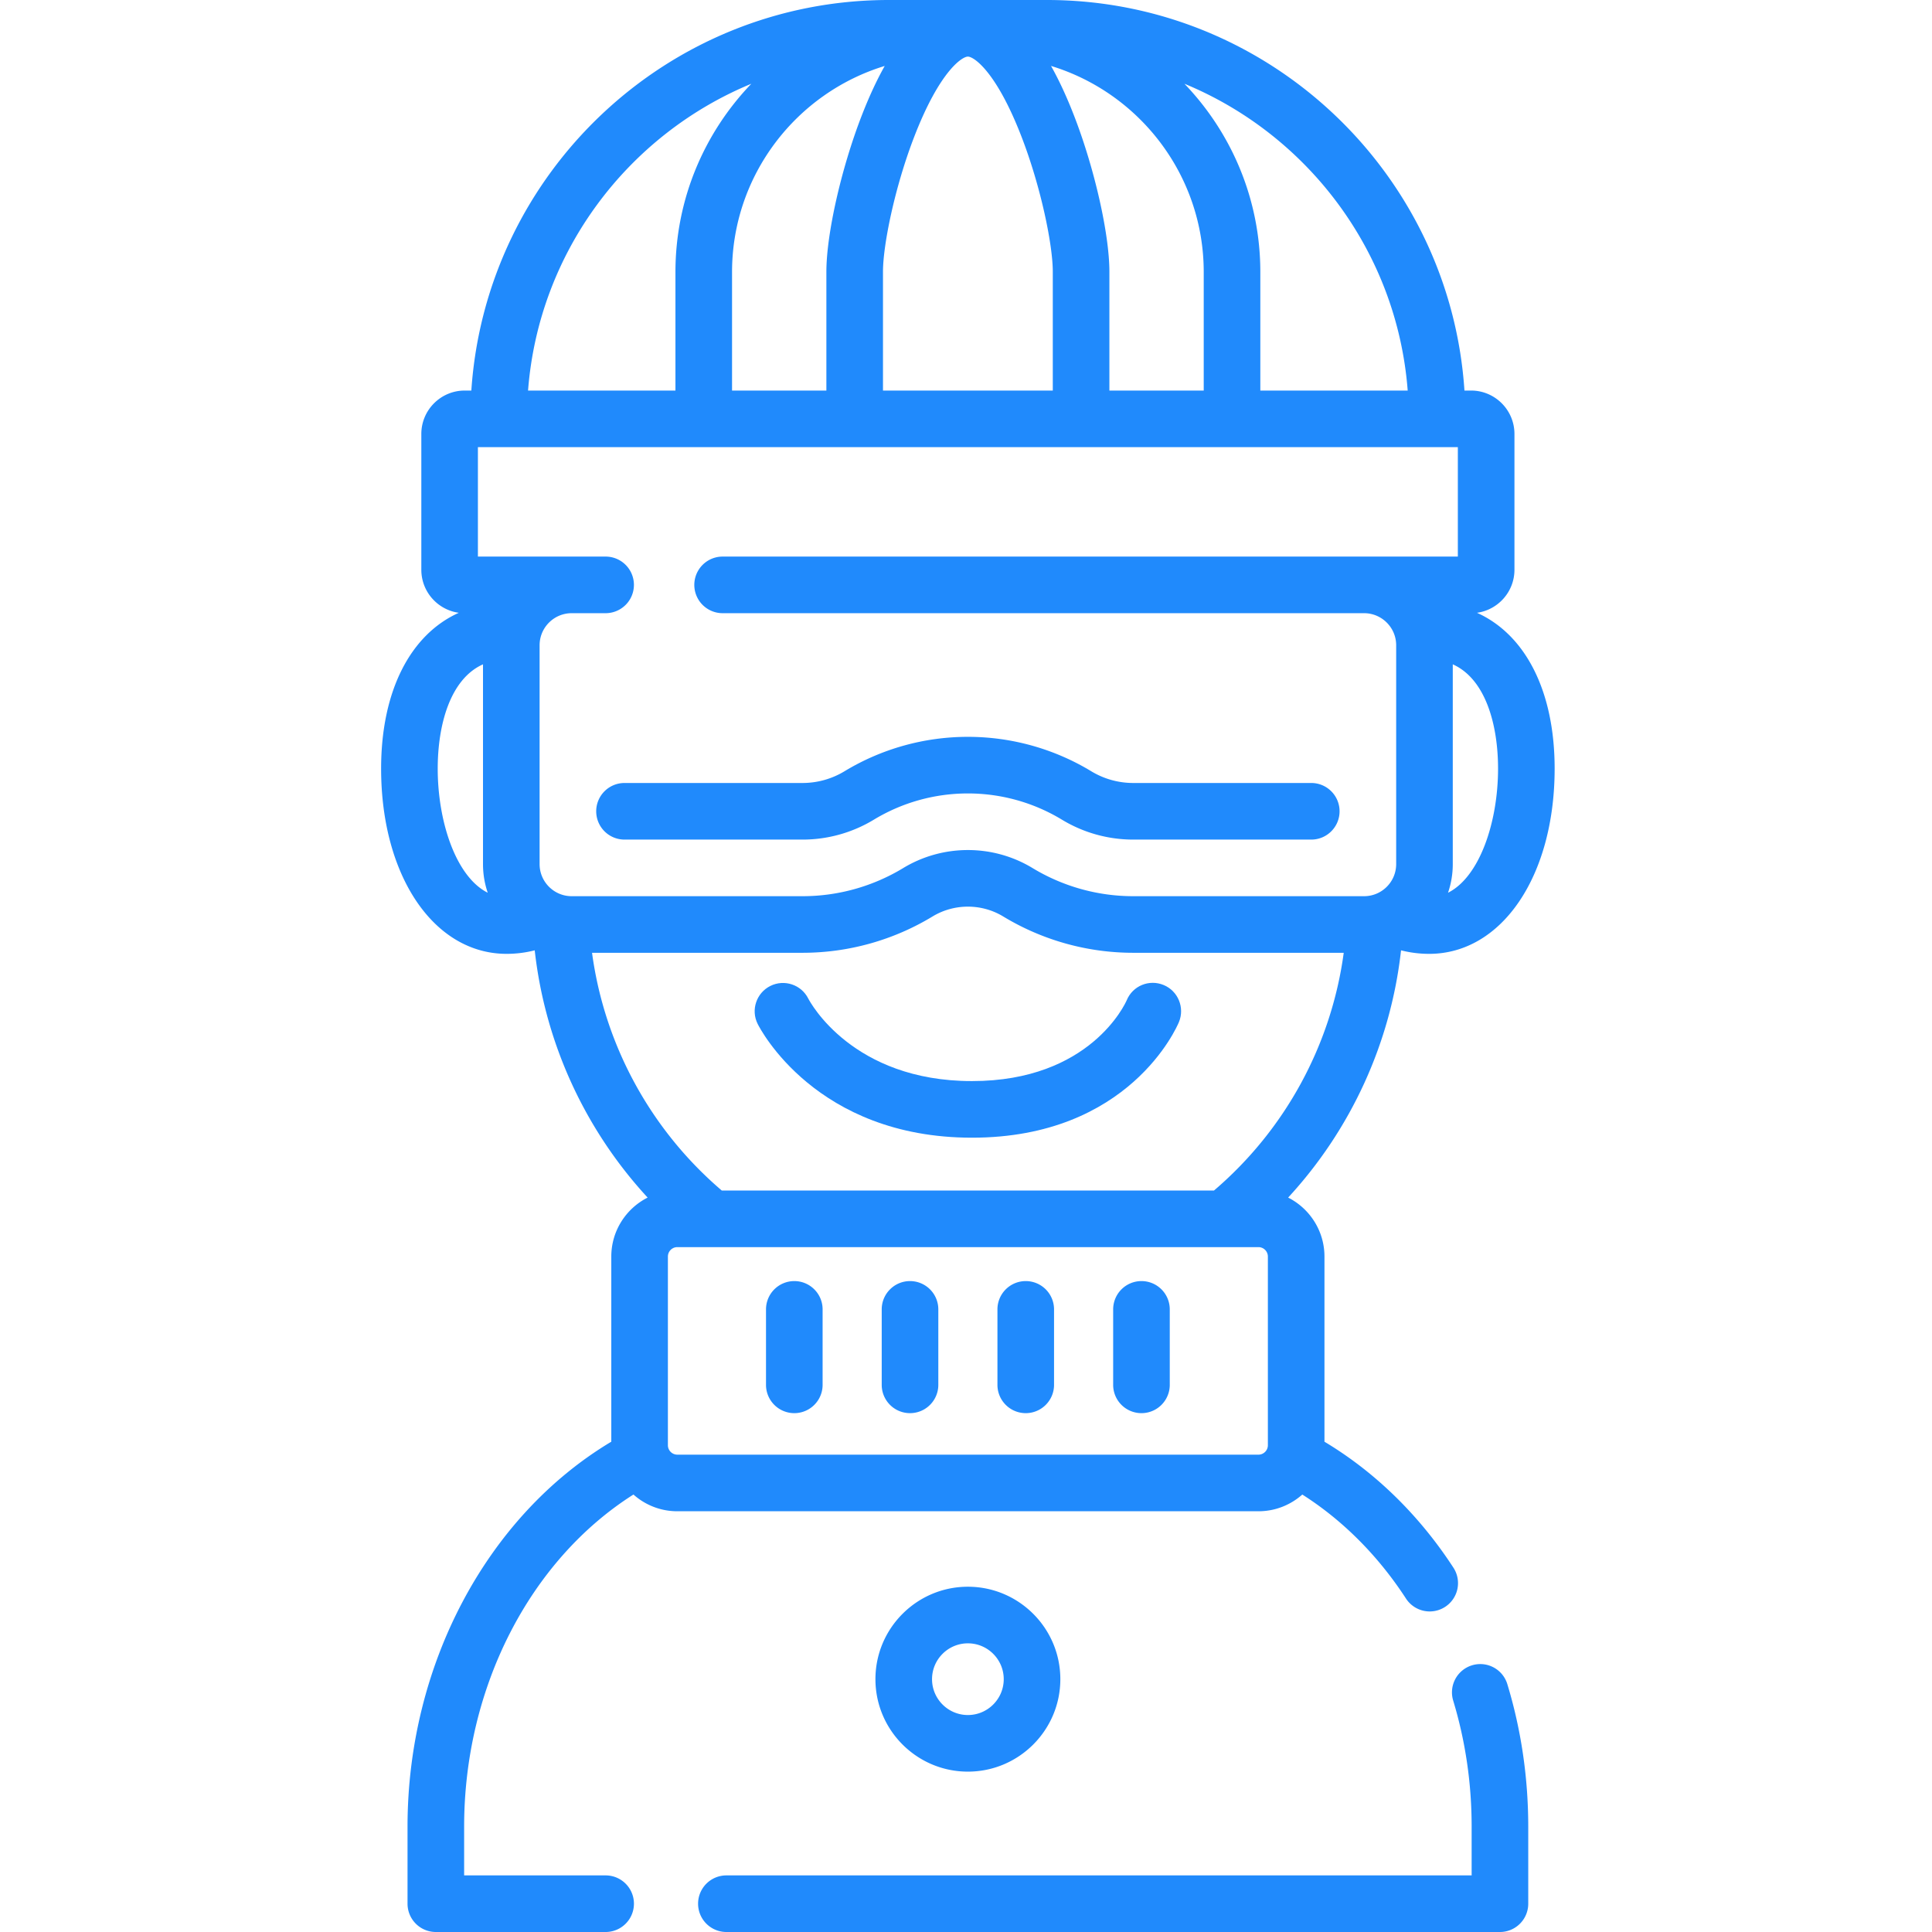 <svg height="512pt" viewBox="-101 0 512 512" width="512pt" xmlns="http://www.w3.org/2000/svg" fill="#208afc"><path d="M207.379 261.04c-3.832-1.587-8.203.206-9.785 4.034-.38.875-9.672 21.426-41.008 21.426-31.68 0-42.895-20.918-43.395-21.883-1.855-3.676-6.336-5.168-10.03-3.336-3.708 1.844-5.224 6.348-3.38 10.055.614 1.23 15.461 30.164 56.805 30.164 41.703 0 54.328-29.383 54.844-30.637 1.582-3.828-.227-8.242-4.051-9.824zm0 0"/><path d="M66.871 396.066A17.42 17.42 0 0078.5 400.5h154c4.457 0 8.531-1.676 11.625-4.43 10.676 6.778 20.09 16.203 27.477 27.567a7.496 7.496 0 0010.375 2.199 7.499 7.499 0 002.199-10.375c-9.047-13.922-20.793-25.375-34.18-33.39V333c0-6.82-3.922-12.742-9.625-15.629 16.645-18.039 27.2-41.02 29.918-65.523a30.14 30.14 0 007.45.933c19.273 0 33.257-20.644 33.257-49.09 0-20.574-7.766-35.53-20.586-41.296 5.602-.77 9.934-5.586 9.934-11.395v-36c0-6.34-5.16-11.5-11.5-11.5h-1.75C283.27 45.785 235.098 0 176.434 0h-41.868C75.93 0 27.773 45.742 23.91 103.5h-1.754c-6.343 0-11.5 5.16-11.5 11.5v36c0 5.809 4.328 10.625 9.934 11.395C7.766 168.16 0 183.117 0 203.69c0 28.446 13.988 49.09 33.262 49.09 2.52 0 5.011-.312 7.445-.933 2.723 24.5 13.277 47.484 29.922 65.523C64.922 320.258 61 326.18 61 333v49.066C28.035 401.796 7 441.223 7 484.07v20.43a7.5 7.5 0 007.5 7.5h45a7.5 7.5 0 100-15H22v-12.93c0-36.816 17.418-70.597 44.871-88.004zM55.898 252.5h55.79a66.47 66.47 0 0034.437-9.621c2.816-1.707 6.059-2.61 9.375-2.61s6.559.903 9.371 2.61a66.491 66.491 0 0034.438 9.621h55.793c-3.29 24.395-15.52 46.906-34.383 63H90.277c-18.863-16.094-31.093-38.605-34.379-63zm-30.246-134h259.692v29H90.5a7.5 7.5 0 100 15h170c.496 0 .988.043 1.46.125l.177.035c3.906.766 6.863 4.211 6.863 8.34v58c0 4.687-3.813 8.5-8.5 8.5h-61.191a51.499 51.499 0 01-26.664-7.45c-5.157-3.128-11.086-4.78-17.145-4.78s-11.988 1.652-17.145 4.777a51.466 51.466 0 01-26.664 7.453H50.5c-4.688 0-8.5-3.813-8.5-8.5v-58c0-4.125 2.953-7.574 6.86-8.34l.175-.035a8.609 8.609 0 011.461-.125h9a7.5 7.5 0 100-15H25.652zM218 103.5h-25V72c0-9.918-3.906-27.23-9.293-41.164-1.96-5.078-4.02-9.531-6.172-13.363C200.934 24.617 218 46.406 218 72.109zm-48.285-67.262C174.898 49.66 178 64.961 178 72v31.5h-45V72c0-7.04 3.098-22.34 8.281-35.762C147.981 18.902 153.937 15 155.5 15c1.559 0 7.52 3.902 14.215 21.238zM133.46 17.477c-2.152 3.828-4.211 8.28-6.172 13.359C121.906 44.77 118 62.082 118 72v31.5H93V72.11c0-25.7 17.066-47.493 40.46-54.633zM232.5 385.5h-154A2.502 2.502 0 0176 383v-50c0-1.379 1.121-2.5 2.5-2.5h154c1.379 0 2.5 1.121 2.5 2.5v50c0 1.371-1.117 2.5-2.5 2.5zm50.242-148.918A23.316 23.316 0 00284 229v-52.945c8.727 3.894 12 16.09 12 27.636 0 14.141-4.867 28.696-13.258 32.891zM272.055 103.5H233V72.11c0-19.352-7.664-36.95-20.113-49.915 32.683 13.48 56.347 44.524 59.168 81.305zM98.113 22.195C85.66 35.16 78 52.758 78 72.11v31.39H38.941c2.825-36.781 26.489-67.824 59.172-81.305zM15 203.691c0-11.546 3.273-23.742 12-27.636V229c0 2.652.441 5.203 1.254 7.582-8.39-4.195-13.254-18.75-13.254-32.89zm0 0"/><path d="M289.11 441.32a7.5 7.5 0 00-5 9.356c3.242 10.695 4.89 21.933 4.89 33.394V497H91.5a7.5 7.5 0 100 15h205c4.14 0 7.5-3.36 7.5-7.5v-20.43c0-12.937-1.863-25.64-5.54-37.75a7.494 7.494 0 00-9.35-5zM131 445c0 13.508 10.988 24.5 24.5 24.5 13.508 0 24.5-10.992 24.5-24.5s-10.992-24.5-24.5-24.5c-13.512 0-24.5 10.992-24.5 24.5zm34 0c0 5.238-4.262 9.5-9.5 9.5s-9.5-4.262-9.5-9.5 4.262-9.5 9.5-9.5 9.5 4.262 9.5 9.5zM57 215a7.5 7.5 0 007.5 7.5h47.188a36.45 36.45 0 0018.89-5.277c7.504-4.547 16.121-6.953 24.922-6.953s17.414 2.402 24.918 6.949a36.426 36.426 0 0018.89 5.281H246.5c4.14 0 7.5-3.36 7.5-7.5s-3.36-7.5-7.5-7.5h-47.191a21.444 21.444 0 01-11.118-3.11c-9.843-5.964-21.148-9.12-32.691-9.12s-22.848 3.156-32.695 9.12a21.43 21.43 0 01-11.114 3.11H64.5A7.5 7.5 0 0057 215zm52.5 124.5a7.5 7.5 0 00-7.5 7.5v20a7.5 7.5 0 1015 0v-20c0-4.14-3.36-7.5-7.5-7.5zm30.664 0c-4.14 0-7.5 3.36-7.5 7.5v20a7.5 7.5 0 1015 0v-20a7.5 7.5 0 00-7.5-7.5zm30.668 0a7.5 7.5 0 00-7.5 7.5v20a7.5 7.5 0 1015 0v-20a7.5 7.5 0 00-7.5-7.5zm30.668 0a7.5 7.5 0 00-7.5 7.5v20a7.5 7.5 0 1015 0v-20c0-4.14-3.36-7.5-7.5-7.5zm0 0"/></svg>